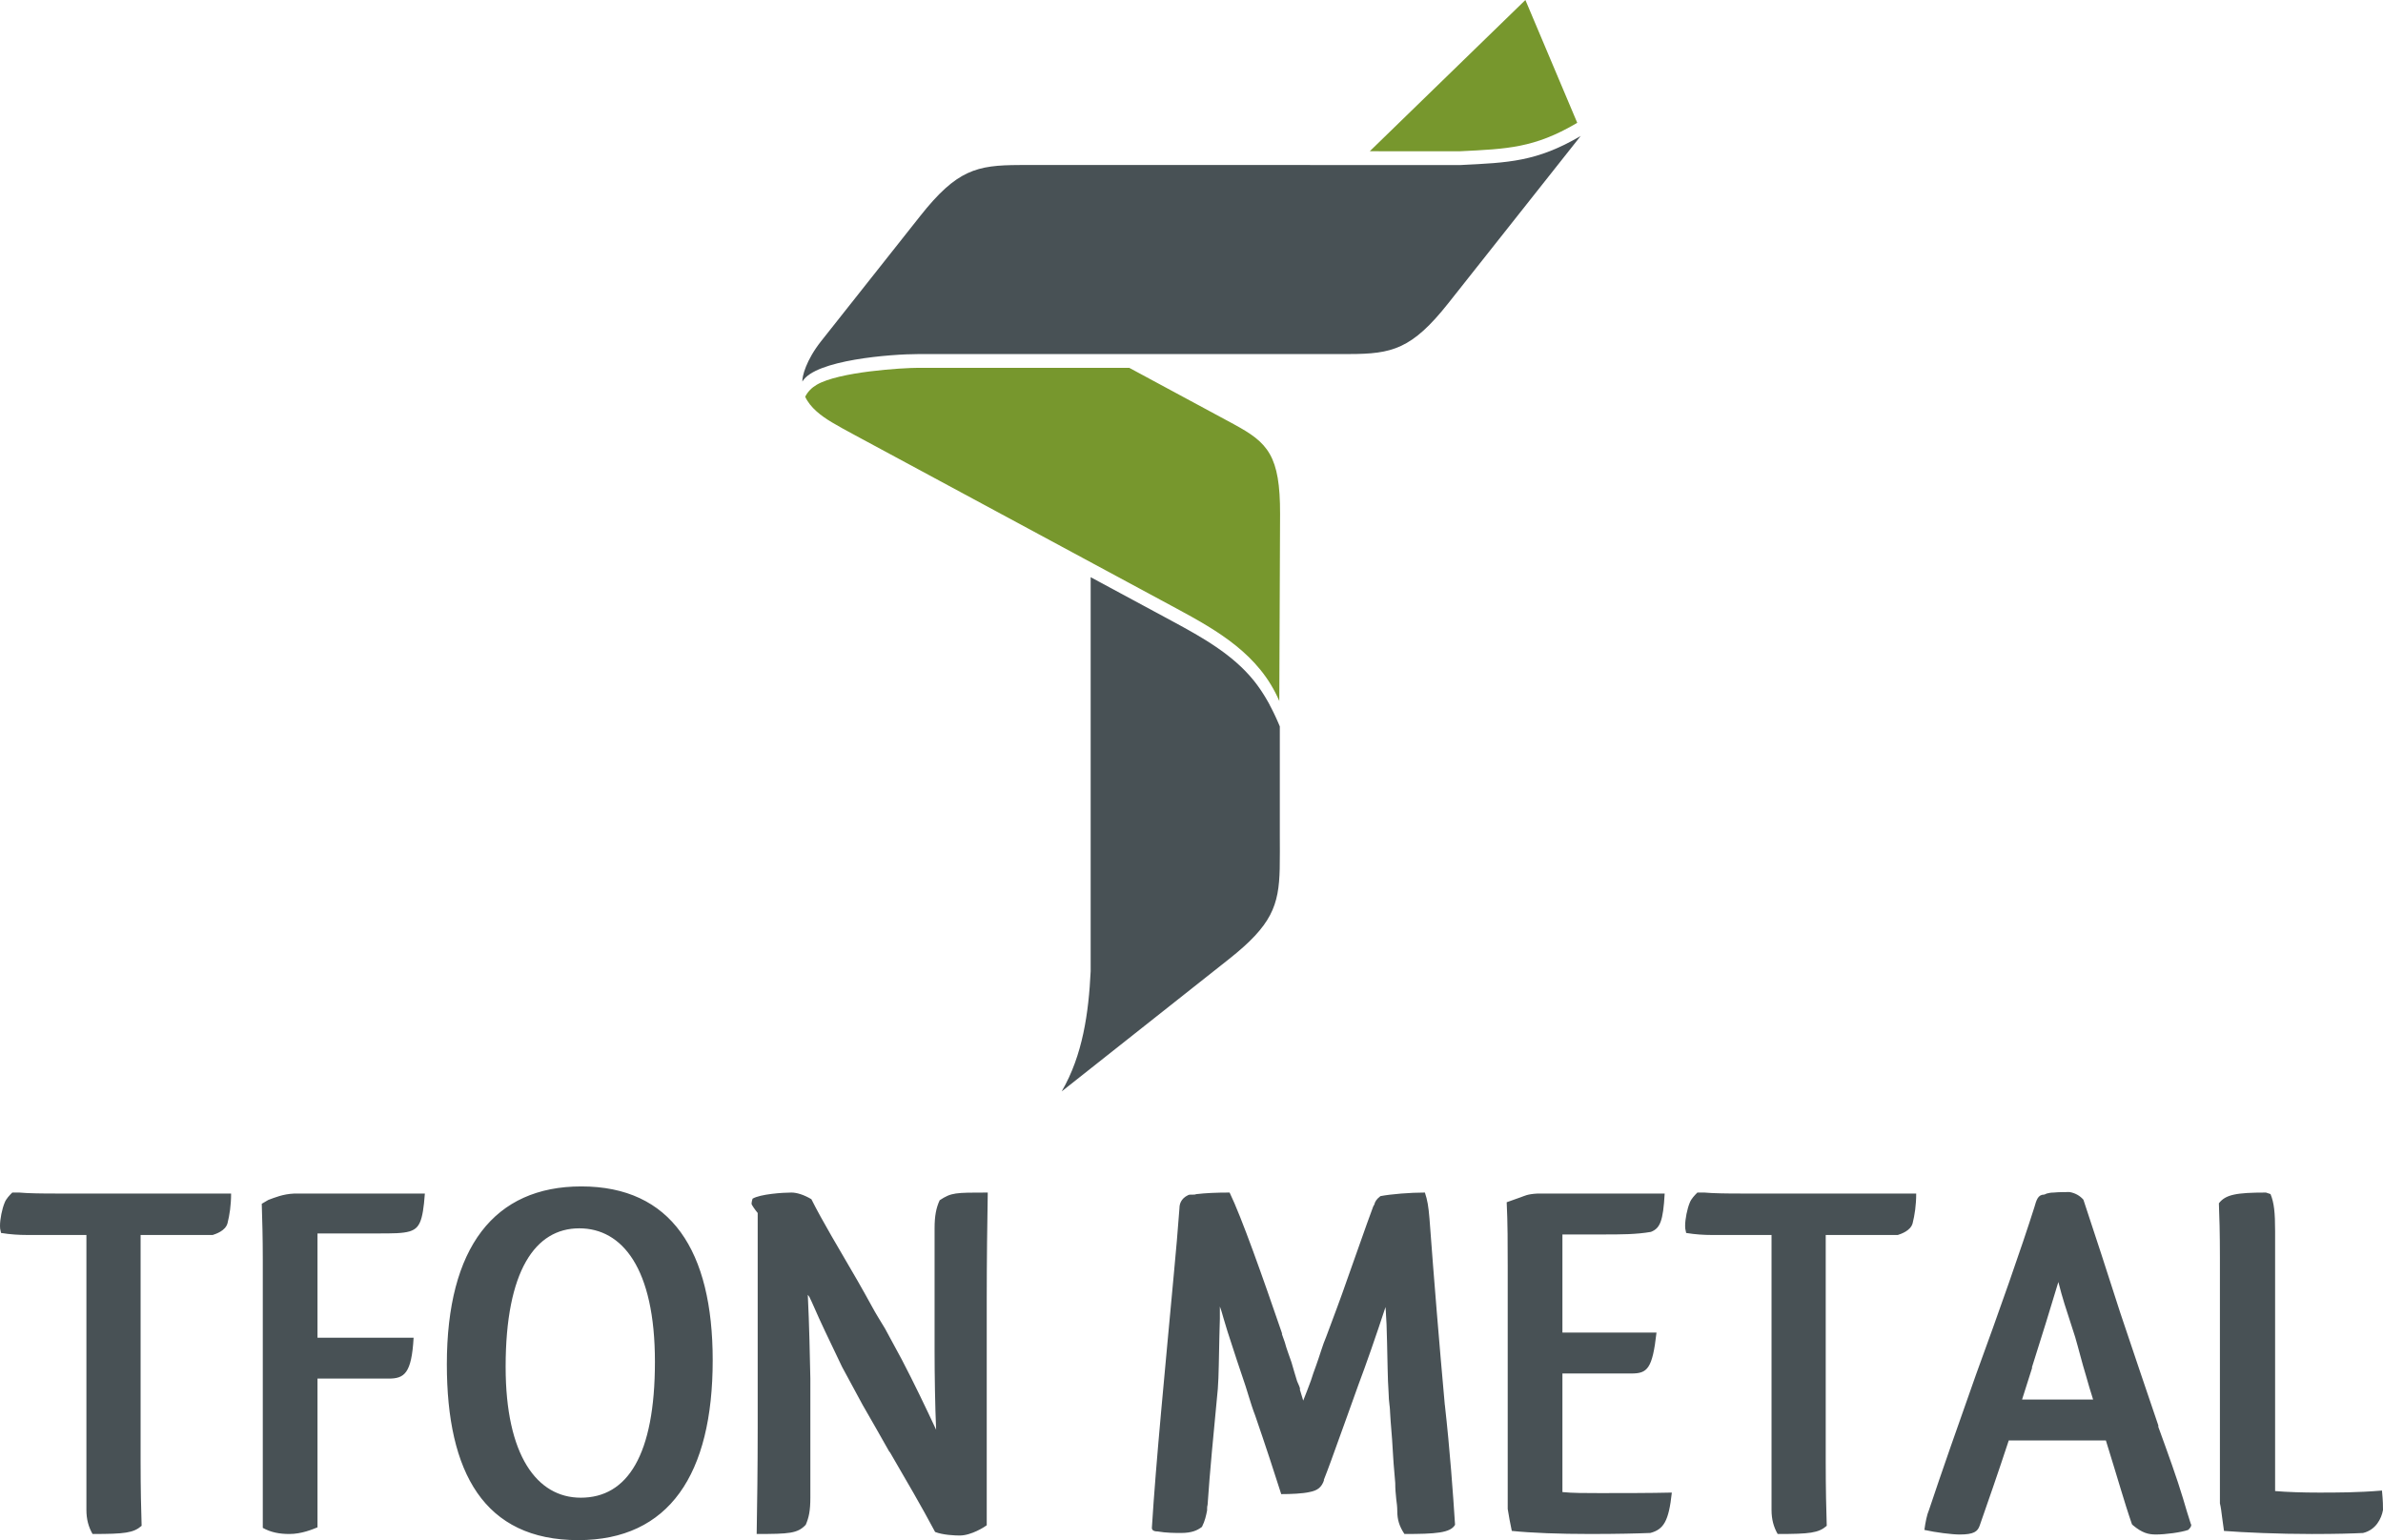 <?xml version="1.0" encoding="utf-8"?>
<!-- Generator: Adobe Illustrator 16.0.0, SVG Export Plug-In . SVG Version: 6.00 Build 0)  -->
<!DOCTYPE svg PUBLIC "-//W3C//DTD SVG 1.1//EN" "http://www.w3.org/Graphics/SVG/1.1/DTD/svg11.dtd">
<svg version="1.1" id="katman_1" xmlns="http://www.w3.org/2000/svg" xmlns:xlink="http://www.w3.org/1999/xlink" x="0px" y="0px"
	 width="320.904px" height="207.449px" viewBox="0 0 320.904 207.449" enable-background="new 0 0 320.904 207.449"
	 xml:space="preserve">
<g>
	<defs>
		<rect id="SVGID_1_" width="320.904" height="207.449"/>
	</defs>
	<clipPath id="SVGID_2_">
		<use xlink:href="#SVGID_1_"  overflow="visible"/>
	</clipPath>
	<path clip-path="url(#SVGID_2_)" fill-rule="evenodd" clip-rule="evenodd" fill="#77972D" d="M158.351,81.917l-43.264-23.323
		c-1.056-0.568-2.062-1.111-3.08-1.718c-1.418-0.85-2.89-1.951-3.578-3.434c0.354-0.702,0.894-1.228,1.549-1.615
		c2.963-1.739,11.4-2.279,13.735-2.283h28.353l14.138,7.623v0.004c4.506,2.443,6.207,4.161,6.176,12.096
		c-0.034,8.43-0.069,16.794-0.104,25.16C169.587,88.155,163.992,84.959,158.351,81.917 M212.398,16.542L205.415,0L184.46,20.371
		l12.184,0.001c6.35-0.311,9.962-0.44,15.623-3.751L212.398,16.542z"/>
	<path clip-path="url(#SVGID_2_)" fill-rule="evenodd" clip-rule="evenodd" fill="#485155" d="M146.873,130.834V77.745l10.918,5.886
		c4.099,2.211,8.194,4.499,11.053,8.046l0.066,0.083l0.029,0.039l0.038,0.046l0.059,0.078l0.006,0.006l0.067,0.087l0.024,0.03
		l0.042,0.058l0.051,0.067l0.015,0.018l0.064,0.088l0.016,0.02l0.049,0.069l0.043,0.062l0.021,0.026l0.061,0.088l0.009,0.012
		l0.057,0.078l0.036,0.051l0.026,0.039l0.064,0.092l0.061,0.09l0.029,0.042l0.031,0.049l0.057,0.084l0.005,0.007l0.06,0.092
		l0.021,0.034l0.04,0.058l0.048,0.078l0.011,0.014l0.059,0.096l0.018,0.024l0.041,0.068l0.043,0.069l0.017,0.027l0.058,0.092
		l0.01,0.017l0.05,0.081l0.033,0.057l0.022,0.038l0.056,0.094l0.002,0.006l0.057,0.092l0.027,0.046l0.027,0.05l0.053,0.09
		l0.004,0.005l0.056,0.098l0.021,0.037l0.035,0.061l0.045,0.08l0.009,0.016l0.056,0.098l0.014,0.03l0.039,0.069l0.04,0.073
		l0.014,0.027L171.003,95l0.01,0.018l0.041,0.082l0.035,0.062l0.019,0.038l0.104,0.197l0.025,0.054l0.026,0.047l0.049,0.099h0.002
		l0.05,0.103l0.021,0.043l0.029,0.056l0.043,0.089l0.007,0.012l0.051,0.102l0.016,0.033l0.031,0.068l0.038,0.078l0.011,0.022
		l0.048,0.102l0.01,0.023l0.038,0.081l0.032,0.066l0.014,0.034l0.05,0.105l0.005,0.011l0.042,0.09l0.024,0.056l0.021,0.046
		l0.047,0.104l0.045,0.1l0.019,0.047l0.026,0.057l0.04,0.094l0.005,0.007l0.045,0.106l0.015,0.035l0.029,0.065l0.035,0.084
		l0.007,0.022l0.046,0.103l0.011,0.024l0.031,0.079l0.032,0.07l0.013,0.033v14.635c0,1.502,0.021,3.013-0.013,4.514
		c-0.116,4.99-1.061,7.622-6.845,12.196l-22.519,17.817C145.814,142.135,146.602,136.393,146.873,130.834 M196.685,22.229h-20.261
		v-0.002h-39.128v0.002c-5.774,0.011-8.447,0.636-13.367,6.854l-13.356,16.876c-2.025,2.566-2.568,4.75-2.523,5.441
		c0,0,0.005-0.01,0.013-0.022c1.697-2.899,11.931-3.687,15.652-3.687h57.96l0.002-0.002c5.772-0.011,8.445-0.636,13.365-6.855
		l17.818-22.518C206.924,21.792,203.176,21.907,196.685,22.229"/>
	<path clip-path="url(#SVGID_2_)" fill="#485155" d="M305.138,160.632c-3.993,0-5.438,0.276-6.334,1.446
		c0.067,1.652,0.138,3.994,0.138,7.229v33.187c0.137,0.55,0.207,1.169,0.275,1.72c0.068,0.62,0.206,1.377,0.275,1.997
		c2.686,0.206,7.297,0.413,11.841,0.413c3.306,0,5.578-0.069,6.886-0.138c1.722-0.412,2.479-1.928,2.686-3.099
		c0-0.619,0-1.102-0.138-2.616c-3.236,0.275-6.128,0.275-8.537,0.275c-2.066,0-4.27-0.068-5.854-0.206v-34.975
		c0-2.548-0.137-3.856-0.619-5.027L305.138,160.632z M273.674,184.178l-0.068,0.069c1.376-4.337,2.615-8.331,3.58-11.566
		c0.619,2.409,0.825,2.96,2.271,7.437c0.483,1.651,0.896,3.373,1.446,5.164c0.276,0.962,0.62,2.201,0.965,3.234h-9.57
		L273.674,184.178z M287.237,205.452c1.239,1.033,2.065,1.239,3.097,1.239c1.24,0,3.374-0.275,4.339-0.618
		c0.205-0.207,0.412-0.413,0.412-0.689l-0.068-0.138c-0.344-1.033-0.688-2.203-1.032-3.374c-0.826-2.754-1.997-5.989-3.374-9.776
		h0.069c-1.171-3.373-3.719-11.016-5.164-15.284c-1.723-5.37-3.442-10.672-4.957-15.216c-0.481-0.551-1.103-0.895-1.859-1.032
		c-0.481,0-1.446,0-2.134,0.068c-0.413,0-0.689,0.069-0.964,0.138c-0.139,0.068-0.275,0.139-0.345,0.139
		c-0.826,0-1.032,0.757-1.308,1.721c-1.722,5.438-4.751,14.045-7.849,22.513c-2.341,6.61-4.683,13.288-6.334,18.245
		c-0.275,0.62-0.482,1.652-0.62,2.687c1.515,0.343,3.718,0.618,4.751,0.618c1.928,0,2.409-0.412,2.684-1.17
		c1.034-2.961,2.479-7.092,3.926-11.498h13.08c0.826,2.616,1.378,4.544,1.997,6.541c0.482,1.583,0.965,3.167,1.516,4.75
		L287.237,205.452z M255.566,166.347c0.413-0.138,1.721-0.551,1.997-1.584c0.274-1.102,0.48-2.409,0.48-3.993h-21.479
		c-2.616,0-4.475,0-5.99-0.068c-0.344,0-0.757-0.069-1.033-0.069h-0.963c-0.345,0.345-0.827,0.826-1.034,1.377
		c-0.343,0.826-0.618,2.203-0.618,3.099c0,0.275,0,0.413,0.138,0.965c1.239,0.205,2.409,0.274,3.442,0.274h8.056v37.04
		c0,1.239,0.273,2.273,0.825,3.236c4.338,0,5.509-0.138,6.609-1.102c-0.068-2.135-0.137-4.889-0.137-8.744v-30.431H255.566z
		 M210.401,185.004h9.295c2.134,0,2.823-0.619,3.374-5.508h-12.669v-13.219h5.371c2.547,0,4.544,0,6.54-0.344
		c1.239-0.482,1.652-1.445,1.859-5.164h-17.144c-1.377,0.068-1.79,0.346-2.203,0.482c0,0-1.515,0.551-1.928,0.688
		c0.138,2.754,0.138,5.715,0.138,8.676v32.633c0.138,0.896,0.343,1.997,0.55,2.961c2.686,0.275,6.404,0.413,10.535,0.413
		c3.786,0,6.402-0.069,8.124-0.138c1.79-0.482,2.479-1.584,2.892-5.439c-2.823,0.07-6.954,0.07-9.708,0.07
		c-1.858,0-3.719,0-5.026-0.139V185.004z M158.833,162.698c-0.206,2.822-0.481,5.989-0.757,8.881
		c-1.17,12.737-2.409,25.268-2.96,34.218c0,0.276,0.206,0.482,0.757,0.482c1.17,0.206,2.41,0.206,3.167,0.206
		c1.446,0,2.204-0.345,2.823-0.825c0.413-0.827,0.551-1.516,0.689-2.204c0-0.275,0-0.55,0.067-0.757
		c0.275-4.2,0.827-9.846,1.377-15.628c0.139-1.723,0.139-4.408,0.207-6.887c0-0.895,0.069-1.721,0.069-2.547v-1.652
		c0.413,1.171,0,0,1.033,3.373c0.895,2.823,1.79,5.439,1.996,6.06c0.62,1.721,1.102,3.648,1.721,5.232
		c1.378,3.993,2.685,7.986,3.512,10.603c1.309,0,2.892-0.069,3.786-0.275c1.103-0.207,1.653-0.62,1.997-1.651l-0.069,0.067
		c0.345-0.826,0.62-1.651,0.965-2.547c1.238-3.441,2.547-7.021,3.718-10.327c0.964-2.548,2.409-6.679,3.647-10.466
		c0.07,0.689,0.07,1.515,0.139,2.341c0,0.826,0.069,1.584,0.069,2.41c0.068,2.272,0.068,4.888,0.206,6.747
		c0,0.482,0.069,1.377,0.138,1.859v-0.069c0.069,0.551,0.069,1.377,0.138,2.066c0.138,1.651,0.274,3.374,0.345,4.888
		c0.068,1.239,0.206,2.409,0.275,3.443c0,0.825,0.067,1.514,0.138,2.202c0.068,0.481,0.137,1.032,0.137,1.583
		c0,1.172,0.276,2.065,0.964,3.099c4.2,0,6.197-0.138,6.816-1.239c-0.276-4.268-0.689-10.052-1.377-16.18v0.068
		c-0.757-8.399-1.446-16.729-2.066-25.129c-0.137-1.651-0.274-2.479-0.618-3.512c-1.997,0-4.545,0.206-5.99,0.483
		c-0.619,0.48-0.688,0.756-0.826,1.101l0.069-0.069c-0.069,0.069-0.139,0.275-0.207,0.346c-1.102,2.959-2.271,6.401-3.512,9.844
		c-0.825,2.41-1.927,5.302-2.822,7.711c-0.482,1.102-0.895,2.616-1.377,3.925c-0.275,0.688-0.481,1.377-0.688,1.997
		c-0.344,0.896-0.688,1.858-1.033,2.686l-0.481-1.583l0.068,0.067c0-0.138-0.207-0.688-0.414-1.102
		c-0.273-0.826-0.48-1.652-0.756-2.547c-0.275-0.827-0.688-1.859-0.895-2.686l-0.413-1.17l0.068,0.068
		c-0.068-0.275-0.068-0.138-0.138-0.413c-2.479-7.229-5.371-15.422-6.954-18.658c-1.79,0-3.235,0.069-4.406,0.206
		c-0.138,0-0.206,0.07-0.345,0.07c-0.55,0-0.688,0-0.826,0.068C158.972,161.458,158.833,162.285,158.833,162.698 M119.177,178.946
		c-0.62-1.033-1.24-1.996-1.79-3.03c-0.62-1.102-1.24-2.271-1.928-3.442c-2.479-4.269-4.751-8.055-6.196-10.947
		c-1.033-0.618-1.997-0.895-2.685-0.895c-1.171,0-4.2,0.206-5.233,0.826c-0.138,0.413-0.138,0.688-0.138,0.688
		c0,0.139,0.482,0.826,0.827,1.239v28.917c0,5.439-0.069,10.396-0.138,14.32c4.406,0,5.508-0.069,6.609-1.239
		c0.413-0.964,0.62-1.859,0.62-3.649v-16.042c-0.069-2.96-0.138-7.159-0.344-11.291c0.068,0.069,0.137,0.207,0.206,0.275
		c0.413,0.826,0.895,1.997,1.308,2.892c1.033,2.272,2.135,4.476,3.098,6.541l2.754,5.095c1.24,2.135,2.479,4.338,3.65,6.403v-0.069
		c2.202,3.788,4.337,7.436,6.127,10.81c1.032,0.413,2.685,0.481,3.305,0.481c1.583,0,3.373-1.169,3.649-1.377V175.09
		c0-5.37,0.069-10.396,0.138-14.458c-4.407,0-4.889,0-6.472,1.033c-0.482,1.033-0.689,2.134-0.689,3.786v16.593
		c0,3.167,0.069,7.436,0.207,10.534c-1.378-2.96-2.961-6.266-4.613-9.433L119.177,178.946z M78.281,159.806
		c12.117,0,17.694,8.675,17.694,23.408c0,15.354-5.853,24.236-18.107,24.236c-12.669,0-17.694-9.089-17.694-23.686
		C60.174,167.999,66.578,159.806,78.281,159.806 M68.091,184.109c0,11.911,4.2,17.625,10.121,17.625
		c6.265,0,9.983-5.714,9.983-18.313c0-12.599-4.407-17.97-10.19-17.97C72.084,165.451,68.091,171.166,68.091,184.109
		 M38.968,206.623c1.652,0,3.098-0.62,3.787-0.896v-6.334v-13.701h9.57c2.134,0,3.098-0.688,3.373-5.508H42.755V166.14h7.986
		c2.203,0,3.442,0,4.406-0.274c1.308-0.414,1.79-1.24,2.066-5.096H39.588c-1.515,0.068-2.617,0.552-3.374,0.826
		c0.069-0.069-0.619,0.345-0.964,0.551c0.069,2.203,0.138,4.476,0.138,7.505v36.146C36.49,206.416,37.66,206.623,38.968,206.623
		 M28.642,166.347c0.413-0.138,1.721-0.551,1.996-1.584c0.276-1.102,0.482-2.409,0.482-3.993H9.639c-2.617,0-4.476,0-5.99-0.068
		c-0.344,0-0.758-0.069-1.033-0.069H1.652c-0.344,0.345-0.826,0.826-1.032,1.377C0.275,162.835,0,164.212,0,165.107
		c0,0.275,0,0.413,0.139,0.965c1.239,0.205,2.409,0.274,3.442,0.274h8.055v37.04c0,1.239,0.276,2.273,0.826,3.236
		c4.338,0,5.508-0.138,6.61-1.102c-0.069-2.135-0.138-4.889-0.138-8.744v-30.431H28.642z"/>
</g>
</svg>
